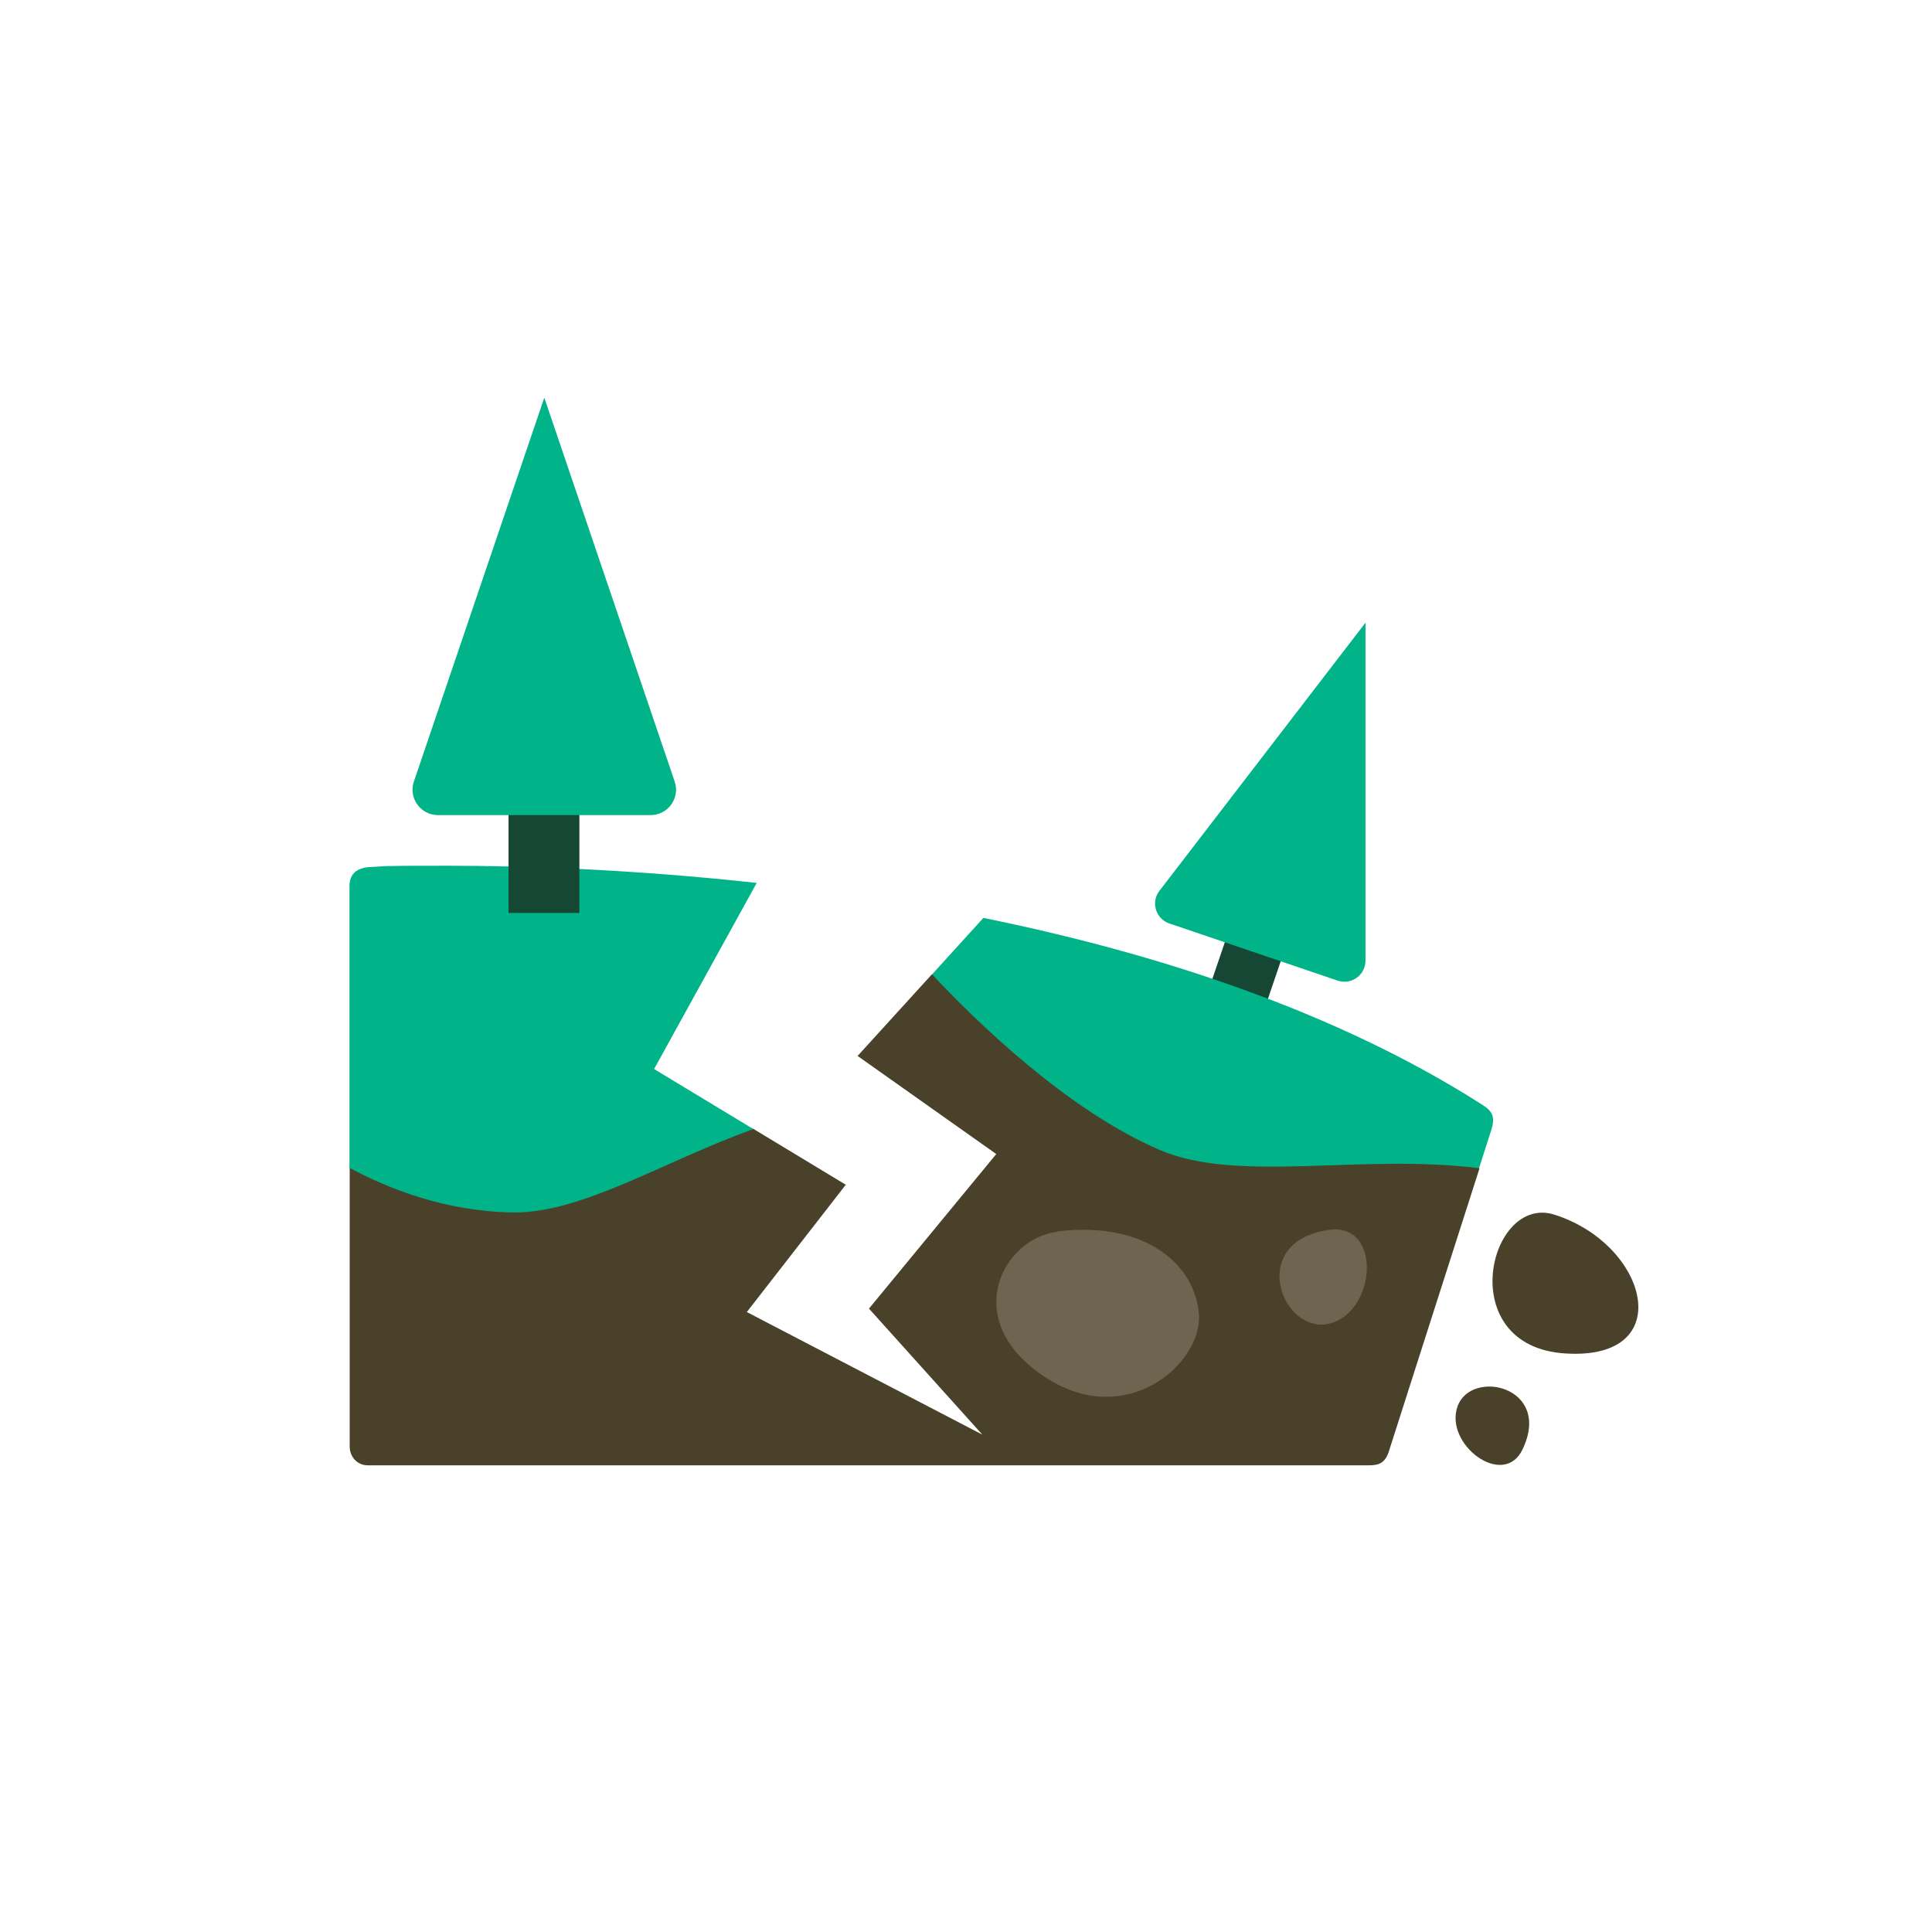 <?xml version="1.0" encoding="UTF-8"?>
<svg xmlns="http://www.w3.org/2000/svg" width="900" height="900" version="1.1" viewBox="0 0 900 900">
  <defs>
    <style>
      .cls-1 {
        fill: #4a412a;
      }

      .cls-2 {
        fill: #00b388;
      }

      .cls-3 {
        fill: #6e644f;
      }

      .cls-4 {
        fill: #154734;
      }
    </style>
  </defs>
  <!-- Generator: Adobe Illustrator 28.7.9, SVG Export Plug-In . SVG Version: 1.2.0 Build 218)  -->
  <g>
    <g id="Calque_1">
      <g>
        <rect class="cls-4" x="554.9" y="443.8" width="47.9" height="27.5" transform="translate(-40.9 858) rotate(-71.2)"/>
        <path class="cls-2" d="M636,290.2l-95.9,124.8c-4.1,5.3-1.7,13.1,4.7,15.2l78.3,26.6c6.4,2.2,13-2.6,13-9.3v-157.4h-.1Z"/>
      </g>
      <g>
        <path class="cls-1" d="M650.8,513.9c-68.3-43.7-101.3-51.2-181.9-67.5l-34.9,7.6-34.5,37.9,64.6,45.7-59.3,72,52.8,58.7-109.7-57.1,46.1-59.3-43-26-60.1-19,30.1-85.5c-57.3-6.3-78.6-5.9-114.3-5.9s-12-1.1-21.1-.7c-5.9.2-8.2,7-8.2,12.9l-14.5,116.4v129.8c0,4.5,3.3,8.7,8.4,8.7h466c4.2,0,7.5-.4,9.5-5.9,0,0,29.5-92.3,42.4-132.4,0,0-15.6-14.1-15.5-14.7,1.7-5.6-17.8-12.5-22.6-15.6h-.2Z"/>
        <g>
          <path class="cls-2" d="M690.6,514.7c-68.3-43.7-151.8-70.7-232.5-87.1l-23.9,26.3c20,21.4,62.9,63.4,106.3,81.9,36.5,15.5,93.6,1.5,148.5,8.4,3.4-10.6,5.6-17.6,5.8-18.1,1.7-5.6.6-8.4-4.2-11.4Z"/>
          <path class="cls-2" d="M351,526l-46.3-28,47.8-86.7c-57.3-6.3-108.1-8-143.8-8s-27,.2-36.1.6c-5.9.2-9.8,2.9-9.8,8.8v131.3c18.2,9.8,44.6,20.3,76,20.8,32.2.5,70-23.7,112.1-38.8h.1Z"/>
        </g>
      </g>
      <g>
        <rect class="cls-4" x="236.9" y="370.3" width="33" height="55"/>
        <path class="cls-2" d="M253.5,185.4l-60.7,178.7c-2.6,7.6,3.1,15.6,11.2,15.6h99.1c8.1,0,13.8-8,11.2-15.6l-60.7-178.7h-.1Z"/>
      </g>
      <path class="cls-3" d="M492.7,573.6c41.4-4.9,64.1,15.8,65.8,38.7,1.7,22.8-34.3,54.9-72.9,28.4-38.7-26.5-18.1-64,7-66.9h.1Z"/>
      <path class="cls-3" d="M619.2,572.9c24.7-3.4,22,38.4,0,43.7-22,5.3-38.7-38.3,0-43.7Z"/>
      <path class="cls-1" d="M709.3,675.1c-8.8,18.7-36.7-2.3-30.3-20,6.4-17.7,44.2-9.2,30.3,20Z"/>
      <path class="cls-1" d="M724,565.8c43.8,13.8,58,68,5.3,64.7-52.7-3.2-35.9-74.3-5.3-64.7Z"/>
    </g>
  </g>
</svg>